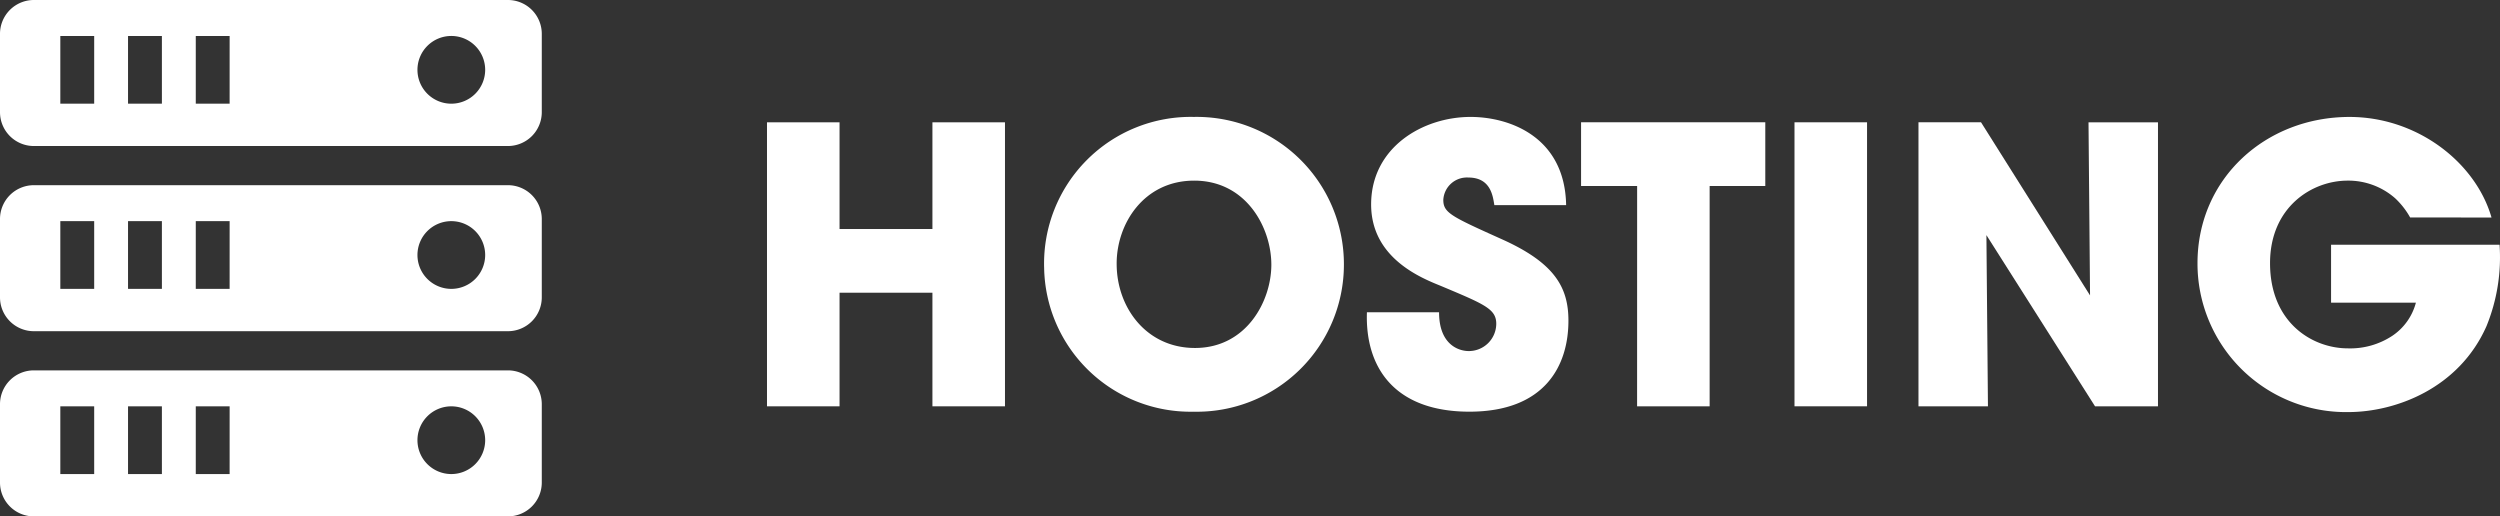 <svg xmlns="http://www.w3.org/2000/svg" width="272" height="56.18" viewBox="0 0 272 56.18">
  <rect x="0" y="0" width="272" height="56.18" fill="#333333" stroke="none"/>
  <g id="Group_427" data-name="Group 427" transform="translate(-643 831.087)">
    <path id="path-1" d="M698.263-831.087H646.684A3.684,3.684,0,0,0,643-827.4v8.516a3.684,3.684,0,0,0,3.684,3.684h51.578a3.684,3.684,0,0,0,3.684-3.684V-827.4A3.684,3.684,0,0,0,698.263-831.087Zm-45.016,11.281h-3.684v-7.368h3.684Zm7.368,0H656.93v-7.368h3.684Zm7.368,0H664.3v-7.368h3.684Zm24.12,0a3.684,3.684,0,0,1-3.684-3.684,3.684,3.684,0,0,1,3.684-3.684,3.684,3.684,0,0,1,3.684,3.684A3.684,3.684,0,0,1,692.1-819.806Z" transform="translate(0 0)" fill="#fff"/>
    <path id="path-1-2" data-name="path-1" d="M698.263-656.087H646.684A3.684,3.684,0,0,0,643-652.4v8.516a3.684,3.684,0,0,0,3.684,3.684h51.578a3.684,3.684,0,0,0,3.684-3.684V-652.4A3.684,3.684,0,0,0,698.263-656.087Zm-45.016,11.281h-3.684v-7.368h3.684Zm7.368,0H656.93v-7.368h3.684Zm7.368,0H664.3v-7.368h3.684Zm24.12,0a3.684,3.684,0,0,1-3.684-3.684,3.684,3.684,0,0,1,3.684-3.684,3.684,3.684,0,0,1,3.684,3.684A3.684,3.684,0,0,1,692.1-644.806Z" transform="translate(0 -154.852)" fill="#fff"/>
    <path id="path-1-3" data-name="path-1" d="M698.263-481.087H646.684A3.684,3.684,0,0,0,643-477.4v8.516a3.684,3.684,0,0,0,3.684,3.684h51.578a3.684,3.684,0,0,0,3.684-3.684V-477.4A3.684,3.684,0,0,0,698.263-481.087Zm-45.016,11.281h-3.684v-7.368h3.684Zm7.368,0H656.93v-7.368h3.684Zm7.368,0H664.3v-7.368h3.684Zm24.12,0a3.684,3.684,0,0,1-3.684-3.684,3.684,3.684,0,0,1,3.684-3.684,3.684,3.684,0,0,1,3.684,3.684A3.684,3.684,0,0,1,692.1-469.806Z" transform="translate(0 -309.704)" fill="#fff"/>
    <g id="Group_426" data-name="Group 426" transform="translate(726.449 -818.366)">
      <path id="Path_1441" data-name="Path 1441" d="M1367.824-684.614v-30.9h7.893v11.609h10.106v-11.609h7.893v30.9h-7.893v-12.361h-10.106v12.361Z" transform="translate(-1367.824 716.101)" fill="#fff"/>
      <path id="Path_1442" data-name="Path 1442" d="M1629.711-704.224A15.955,15.955,0,0,1,1646-720.594a16.025,16.025,0,0,1,16.328,16.036,16.009,16.009,0,0,1-16.37,16.036,15.928,15.928,0,0,1-16.245-15.66Zm7.893-.376c0,4.719,3.216,9.145,8.519,9.145,5.6,0,8.31-5.095,8.31-9.062,0-4.009-2.714-9.145-8.394-9.145-5.471,0-8.436,4.677-8.436,9.02Z" transform="translate(-1599.56 720.594)" fill="#fff"/>
      <path id="Path_1443" data-name="Path 1443" d="M1942.539-699.338c0,3.591,2.213,4.218,3.215,4.218a2.981,2.981,0,0,0,3.007-2.965c0-1.629-1.294-2.13-6.055-4.134-2.172-.877-7.559-3.048-7.559-8.853,0-6.222,5.638-9.521,10.816-9.521,4.259,0,10.273,2.172,10.4,9.6h-7.809c-.167-1.044-.418-3.007-2.84-3.007a2.573,2.573,0,0,0-2.714,2.422c0,1.42.835,1.8,6.389,4.3,5.763,2.589,7.224,5.262,7.224,8.853,0,4.928-2.589,9.9-10.774,9.9-8.1,0-11.359-4.761-11.15-10.816Z" transform="translate(-1869.417 720.594)" fill="#fff"/>
      <path id="Path_1444" data-name="Path 1444" d="M2143.256-708.584h-6.1v-6.932H2157.2v6.932h-6.055v23.97h-7.893Z" transform="translate(-2048.585 716.101)" fill="#fff"/>
      <path id="Path_1445" data-name="Path 1445" d="M2338.831-715.516h7.893v30.9h-7.893Z" transform="translate(-2227.039 716.101)" fill="#fff"/>
      <path id="Path_1446" data-name="Path 1446" d="M2474.657-696.682l-.167-18.834h7.558v30.9H2475.2l-11.818-18.625.167,18.625h-7.559v-30.9h6.807Z" transform="translate(-2330.709 716.101)" fill="#fff"/>
      <path id="Path_1447" data-name="Path 1447" d="M2742.822-709.653a8.555,8.555,0,0,0-1.629-2.088,7.7,7.7,0,0,0-5.178-1.921c-3.884,0-8.436,2.881-8.436,8.978,0,6.473,4.594,9.271,8.477,9.271a8.309,8.309,0,0,0,4.844-1.378,6.252,6.252,0,0,0,2.547-3.591h-9.229v-6.306h18.333a19.836,19.836,0,0,1-1.42,8.853c-3.007,6.807-9.939,9.354-15.033,9.354a16.159,16.159,0,0,1-16.412-16.2c0-9.229,7.433-15.91,16.537-15.91,7.392,0,13.739,4.969,15.451,10.941Z" transform="translate(-2564.047 720.594)" fill="#fff"/>
    </g>
  </g>
</svg>
